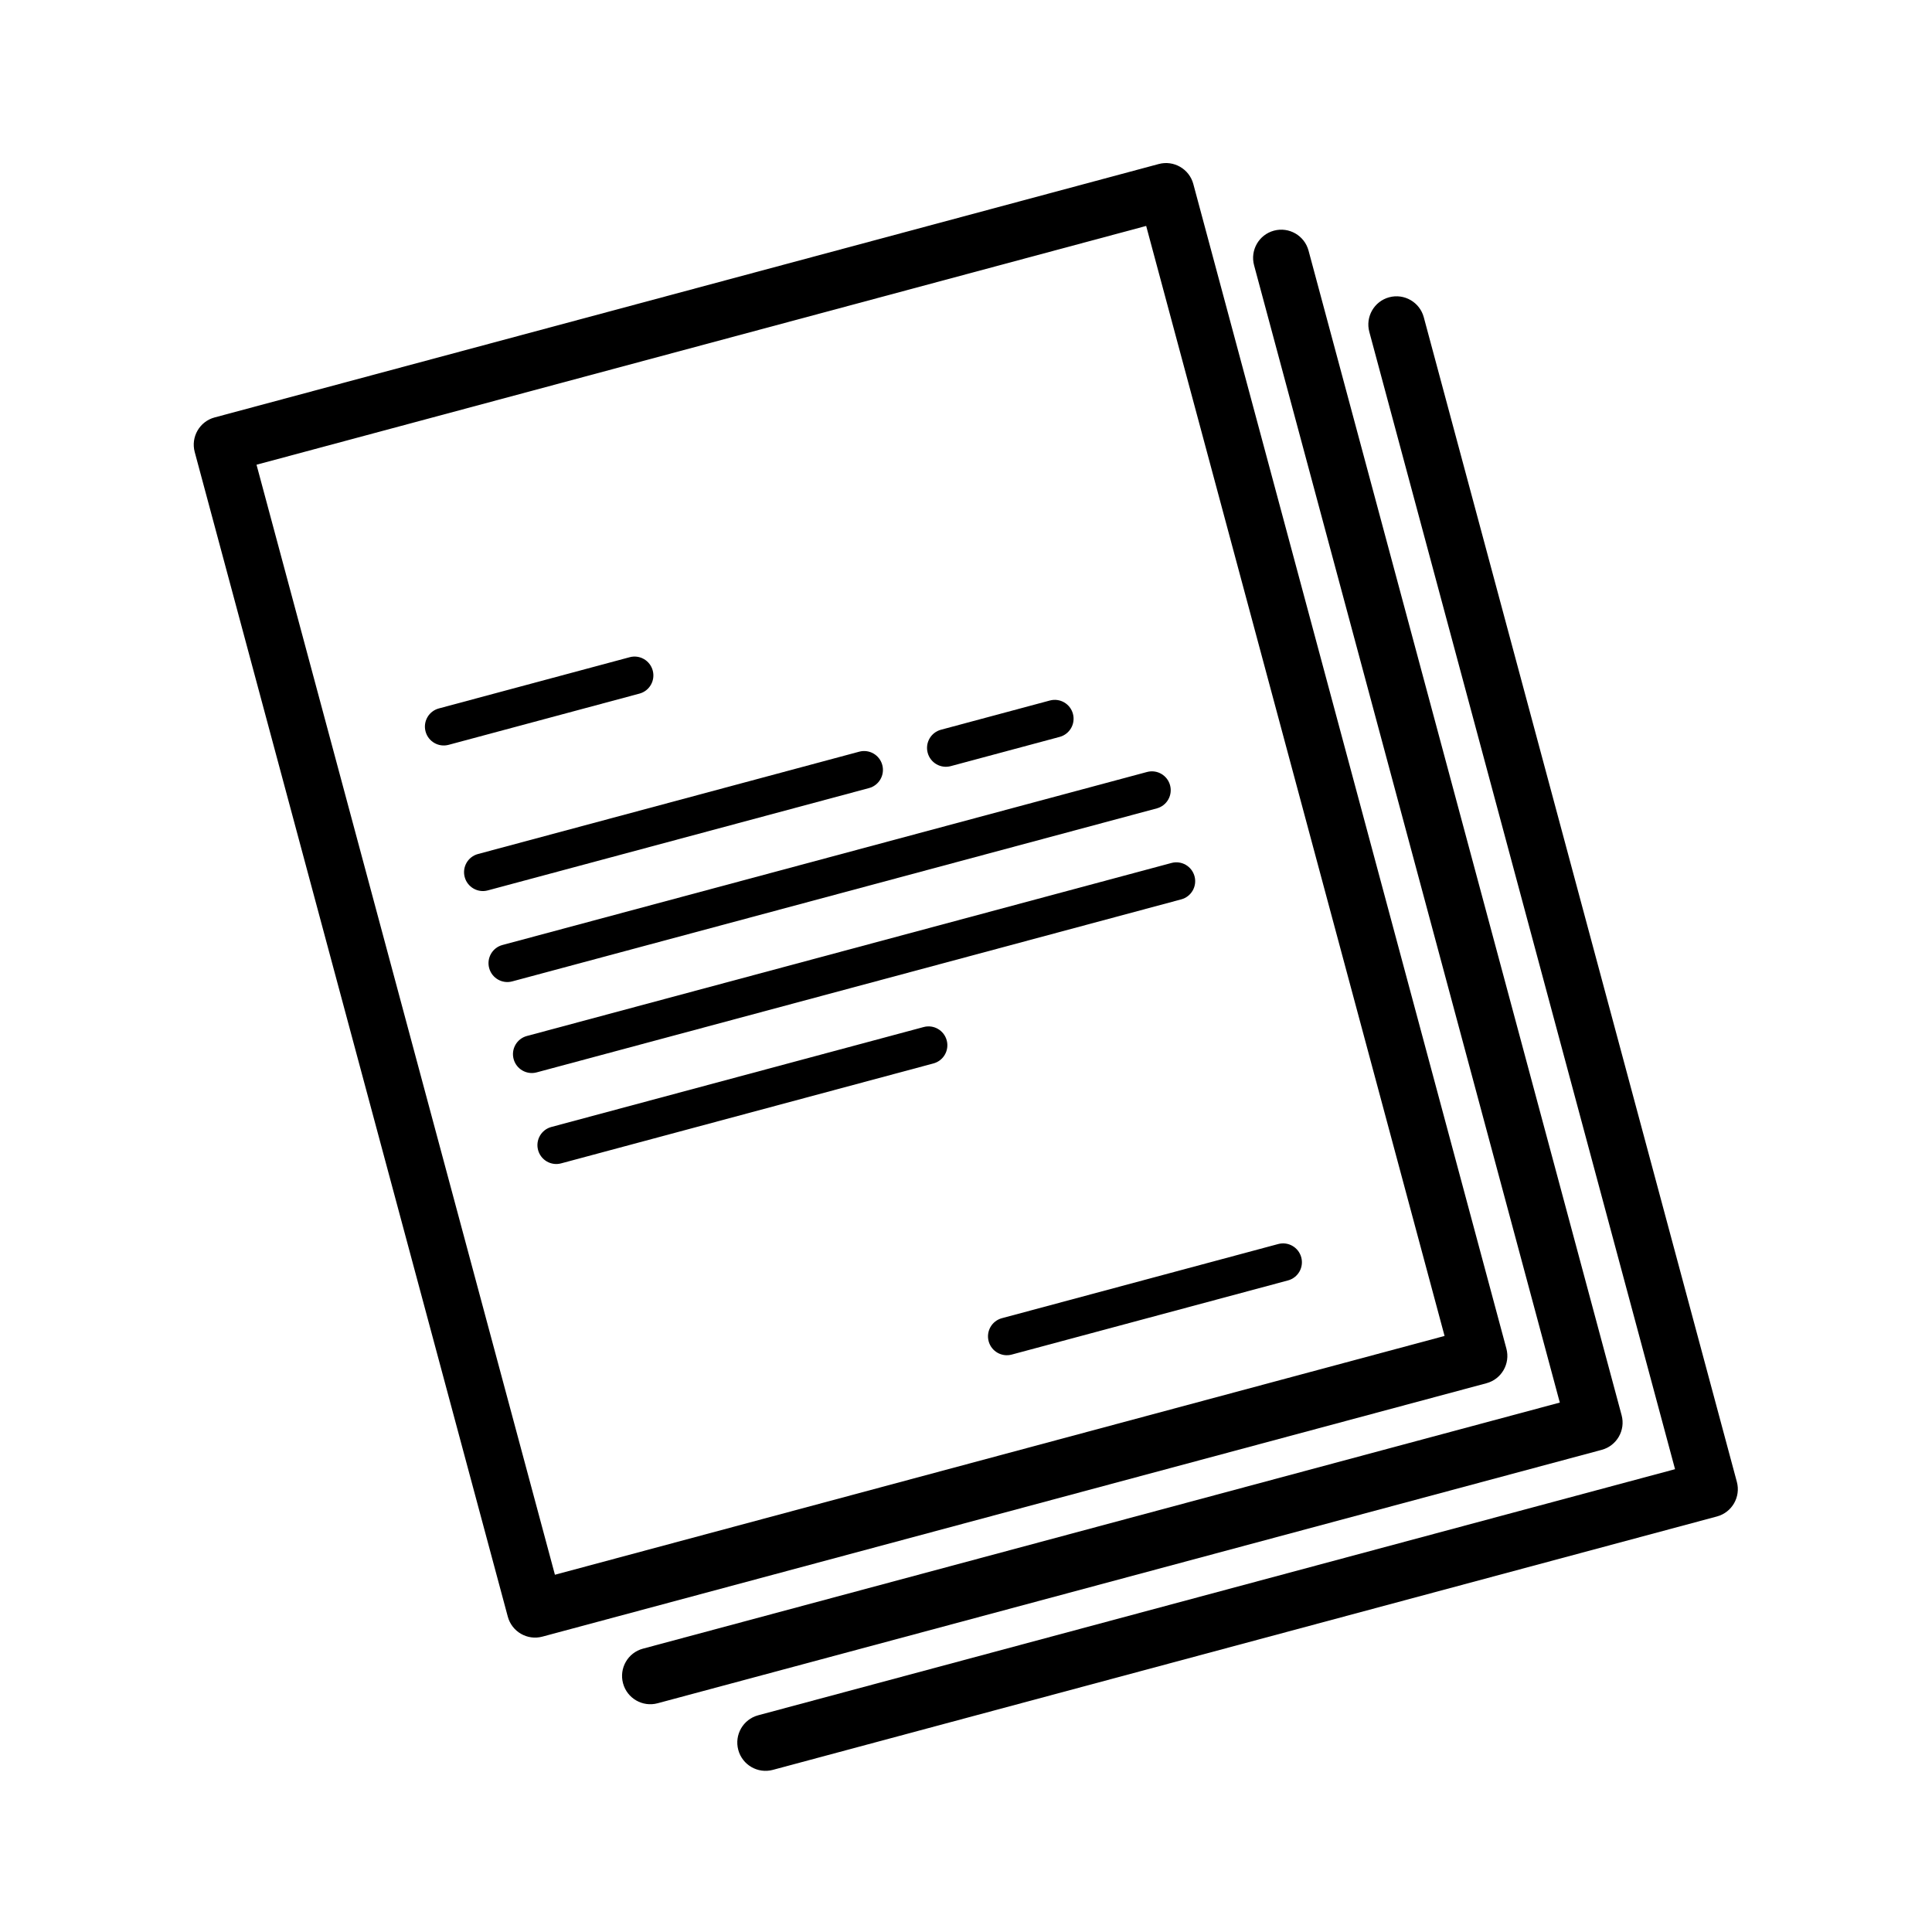 <svg xmlns="http://www.w3.org/2000/svg" xmlns:xlink="http://www.w3.org/1999/xlink" xmlns:serif="http://www.serif.com/" width="100%" height="100%" viewBox="0 0 400 400" xml:space="preserve" style="fill-rule:evenodd;clip-rule:evenodd;stroke-linejoin:round;stroke-miterlimit:2;"> <g transform="matrix(1,0,0,1,-1677,-623)"> <g id="PICTOS" transform="matrix(1.739,0,0,1.653,1677,338.702)"> <rect x="0" y="172" width="230" height="242" style="fill:none;"></rect> <g transform="matrix(0.386,-0.109,0.104,0.407,-51.981,215.622)"> <path d="M190.4,86.801L190.4,428.401L464.8,428.401L464.8,86.801L190.4,86.801ZM182.002,70L473.202,70C477.842,70 481.604,73.762 481.604,78.398L481.604,436.798C481.604,441.435 477.842,445.197 473.202,445.197L182.002,445.197C177.361,445.197 173.603,441.435 173.603,436.798L173.603,78.398C173.603,73.762 177.361,70 182.002,70Z" style="fill-rule:nonzero;"></path> <path d="M492.8,456.4L492.8,106.4C492.8,101.763 496.562,98.002 501.198,98.002C505.839,98.002 509.601,101.763 509.601,106.4L509.601,464.8C509.601,469.437 505.839,473.198 501.198,473.198L209.998,473.198C205.358,473.198 201.6,469.437 201.6,464.8C201.6,460.159 205.358,456.398 209.998,456.398L492.8,456.4Z" style="fill-rule:nonzero;"></path> <path d="M520.8,484.4L520.8,134.4C520.8,129.763 524.562,126.002 529.198,126.002C533.839,126.002 537.601,129.763 537.601,134.4L537.601,492.8C537.601,497.437 533.839,501.198 529.198,501.198L237.998,501.198C233.358,501.198 229.6,497.437 229.6,492.8C229.6,488.159 233.358,484.398 237.998,484.398L520.8,484.4Z" style="fill-rule:nonzero;"></path> <path d="M224,226.8C220.906,226.8 218.398,224.292 218.398,221.198C218.398,218.105 220.906,215.601 224,215.601L341.6,215.601C344.69,215.601 347.198,218.105 347.198,221.198C347.198,224.292 344.69,226.8 341.6,226.8L224,226.8Z" style="fill-rule:nonzero;"></path> <path d="M224,182C220.906,182 218.398,179.492 218.398,176.398C218.398,173.309 220.906,170.801 224,170.801L282.867,170.801C285.961,170.801 288.465,173.309 288.465,176.398C288.465,179.492 285.961,182 282.867,182L224,182Z" style="fill-rule:nonzero;"></path> <path d="M224,254.8C220.906,254.8 218.398,252.292 218.398,249.198C218.398,246.105 220.906,243.601 224,243.601L422.82,243.601C425.914,243.601 428.418,246.105 428.418,249.198C428.418,252.292 425.914,254.8 422.82,254.8L224,254.8Z" style="fill-rule:nonzero;"></path> <path d="M224,282.8C220.906,282.8 218.398,280.292 218.398,277.198C218.398,274.105 220.906,271.601 224,271.601L422.82,271.601C425.914,271.601 428.418,274.105 428.418,277.198C428.418,280.292 425.914,282.8 422.82,282.8L224,282.8Z" style="fill-rule:nonzero;"></path> <path d="M224,310.8C220.906,310.8 218.398,308.292 218.398,305.198C218.398,302.105 220.906,299.601 224,299.601L338.84,299.601C341.93,299.601 344.438,302.105 344.438,305.198C344.438,308.292 341.93,310.8 338.84,310.8L224,310.8Z" style="fill-rule:nonzero;"></path> <path d="M424.05,389.2C427.144,389.2 429.652,391.708 429.652,394.802C429.652,397.895 427.144,400.399 424.05,400.399L338.831,400.399C335.737,400.399 333.229,397.895 333.229,394.802C333.229,391.708 335.737,389.2 338.831,389.2L424.05,389.2Z" style="fill-rule:nonzero;"></path> <path d="M400.4,215.6C403.494,215.6 406.002,218.104 406.002,221.198C406.002,224.292 403.494,226.799 400.4,226.799L366.802,226.799C363.708,226.799 361.2,224.291 361.2,221.198C361.2,218.104 363.708,215.6 366.802,215.6L400.4,215.6Z" style="fill-rule:nonzero;"></path> </g> </g> </g> </svg>